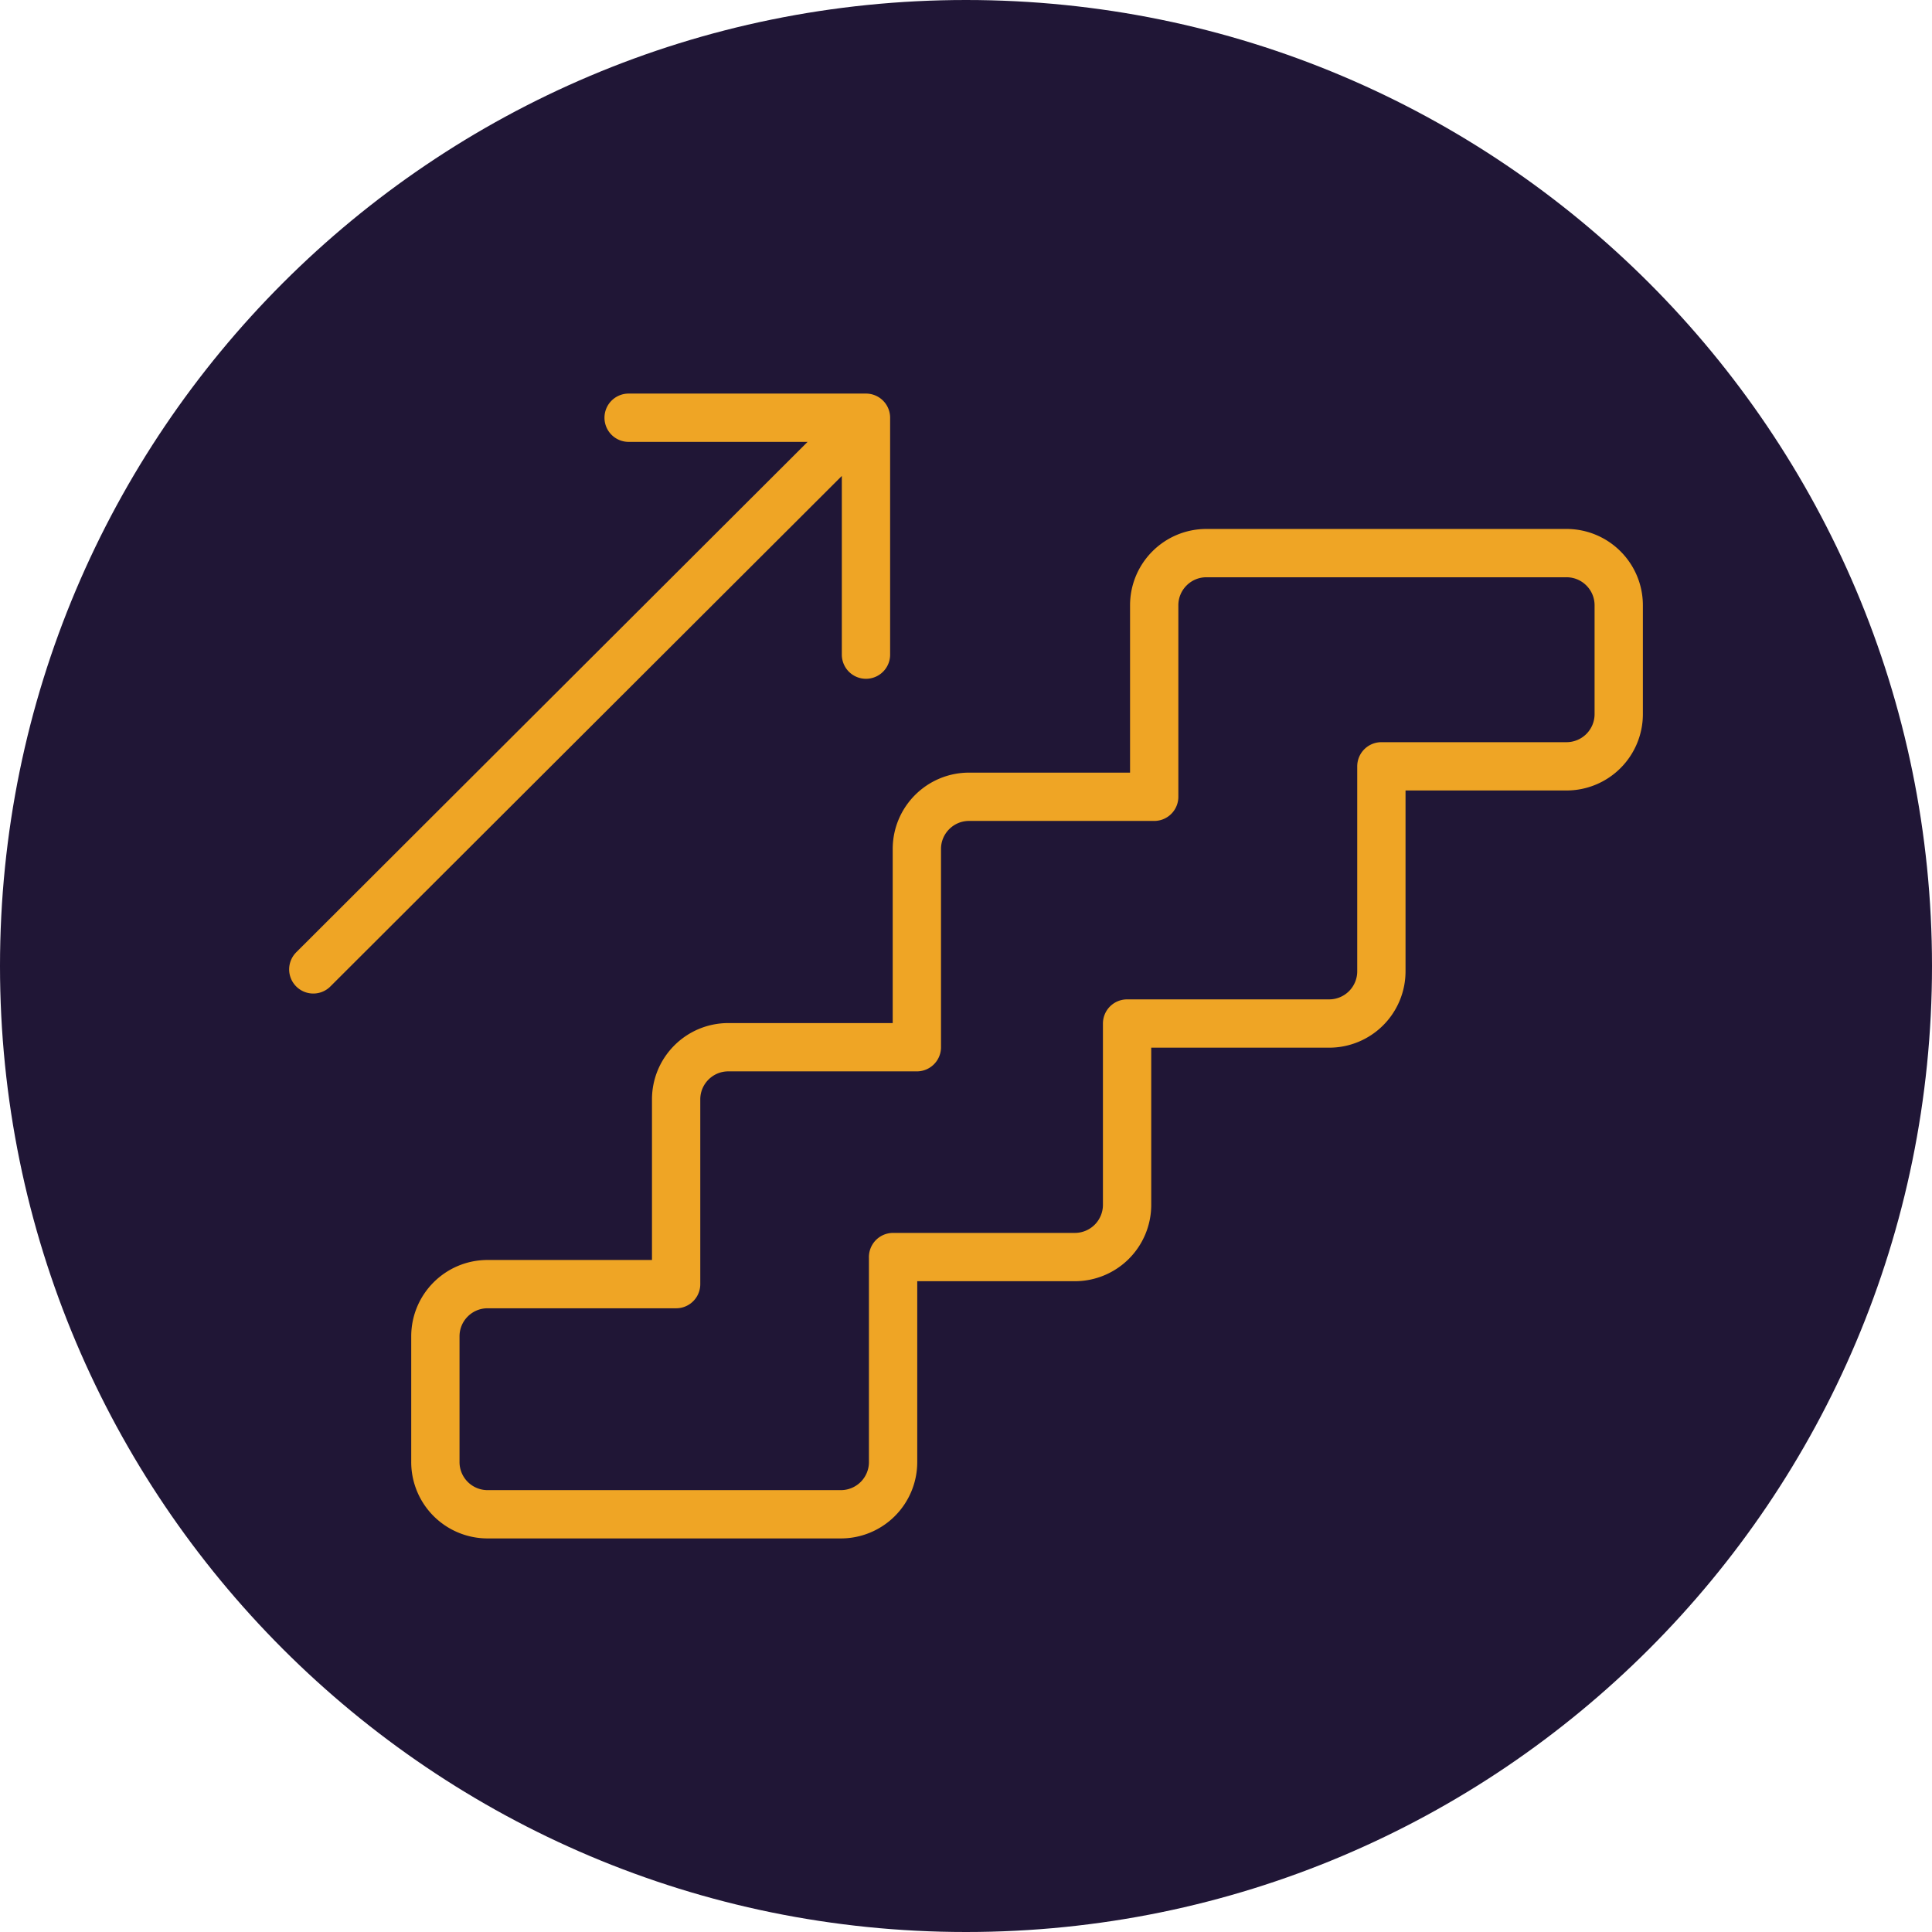 <svg width="80" height="80" fill="none" xmlns="http://www.w3.org/2000/svg"><path d="M0 40C0 17.909 17.909 0 40 0s40 17.909 40 40-17.909 40-40 40S0 62.091 0 40z" fill="#201636"/><path d="M12.973 40.14l22.885-22.843m0 0H26.03m9.828 0v9.81m1.123 24.945v8.489a2.162 2.162 0 01-2.162 2.162H20.19a2.162 2.162 0 01-2.162-2.163v-5.205c0-1.194.968-2.162 2.162-2.162h7.807v-7.648c0-1.194.968-2.162 2.162-2.162h7.806v-8.208c0-1.194.968-2.162 2.162-2.162h7.666v-7.928c0-1.194.968-2.162 2.162-2.162h14.91c1.195 0 2.163.968 2.163 2.162v4.505a2.162 2.162 0 01-2.162 2.162H57.2v8.488a2.162 2.162 0 01-2.162 2.162H46.67v7.508a2.162 2.162 0 01-2.162 2.162H36.98z" stroke="#EFA525" stroke-width="2" stroke-linecap="round" stroke-linejoin="round"/></svg>